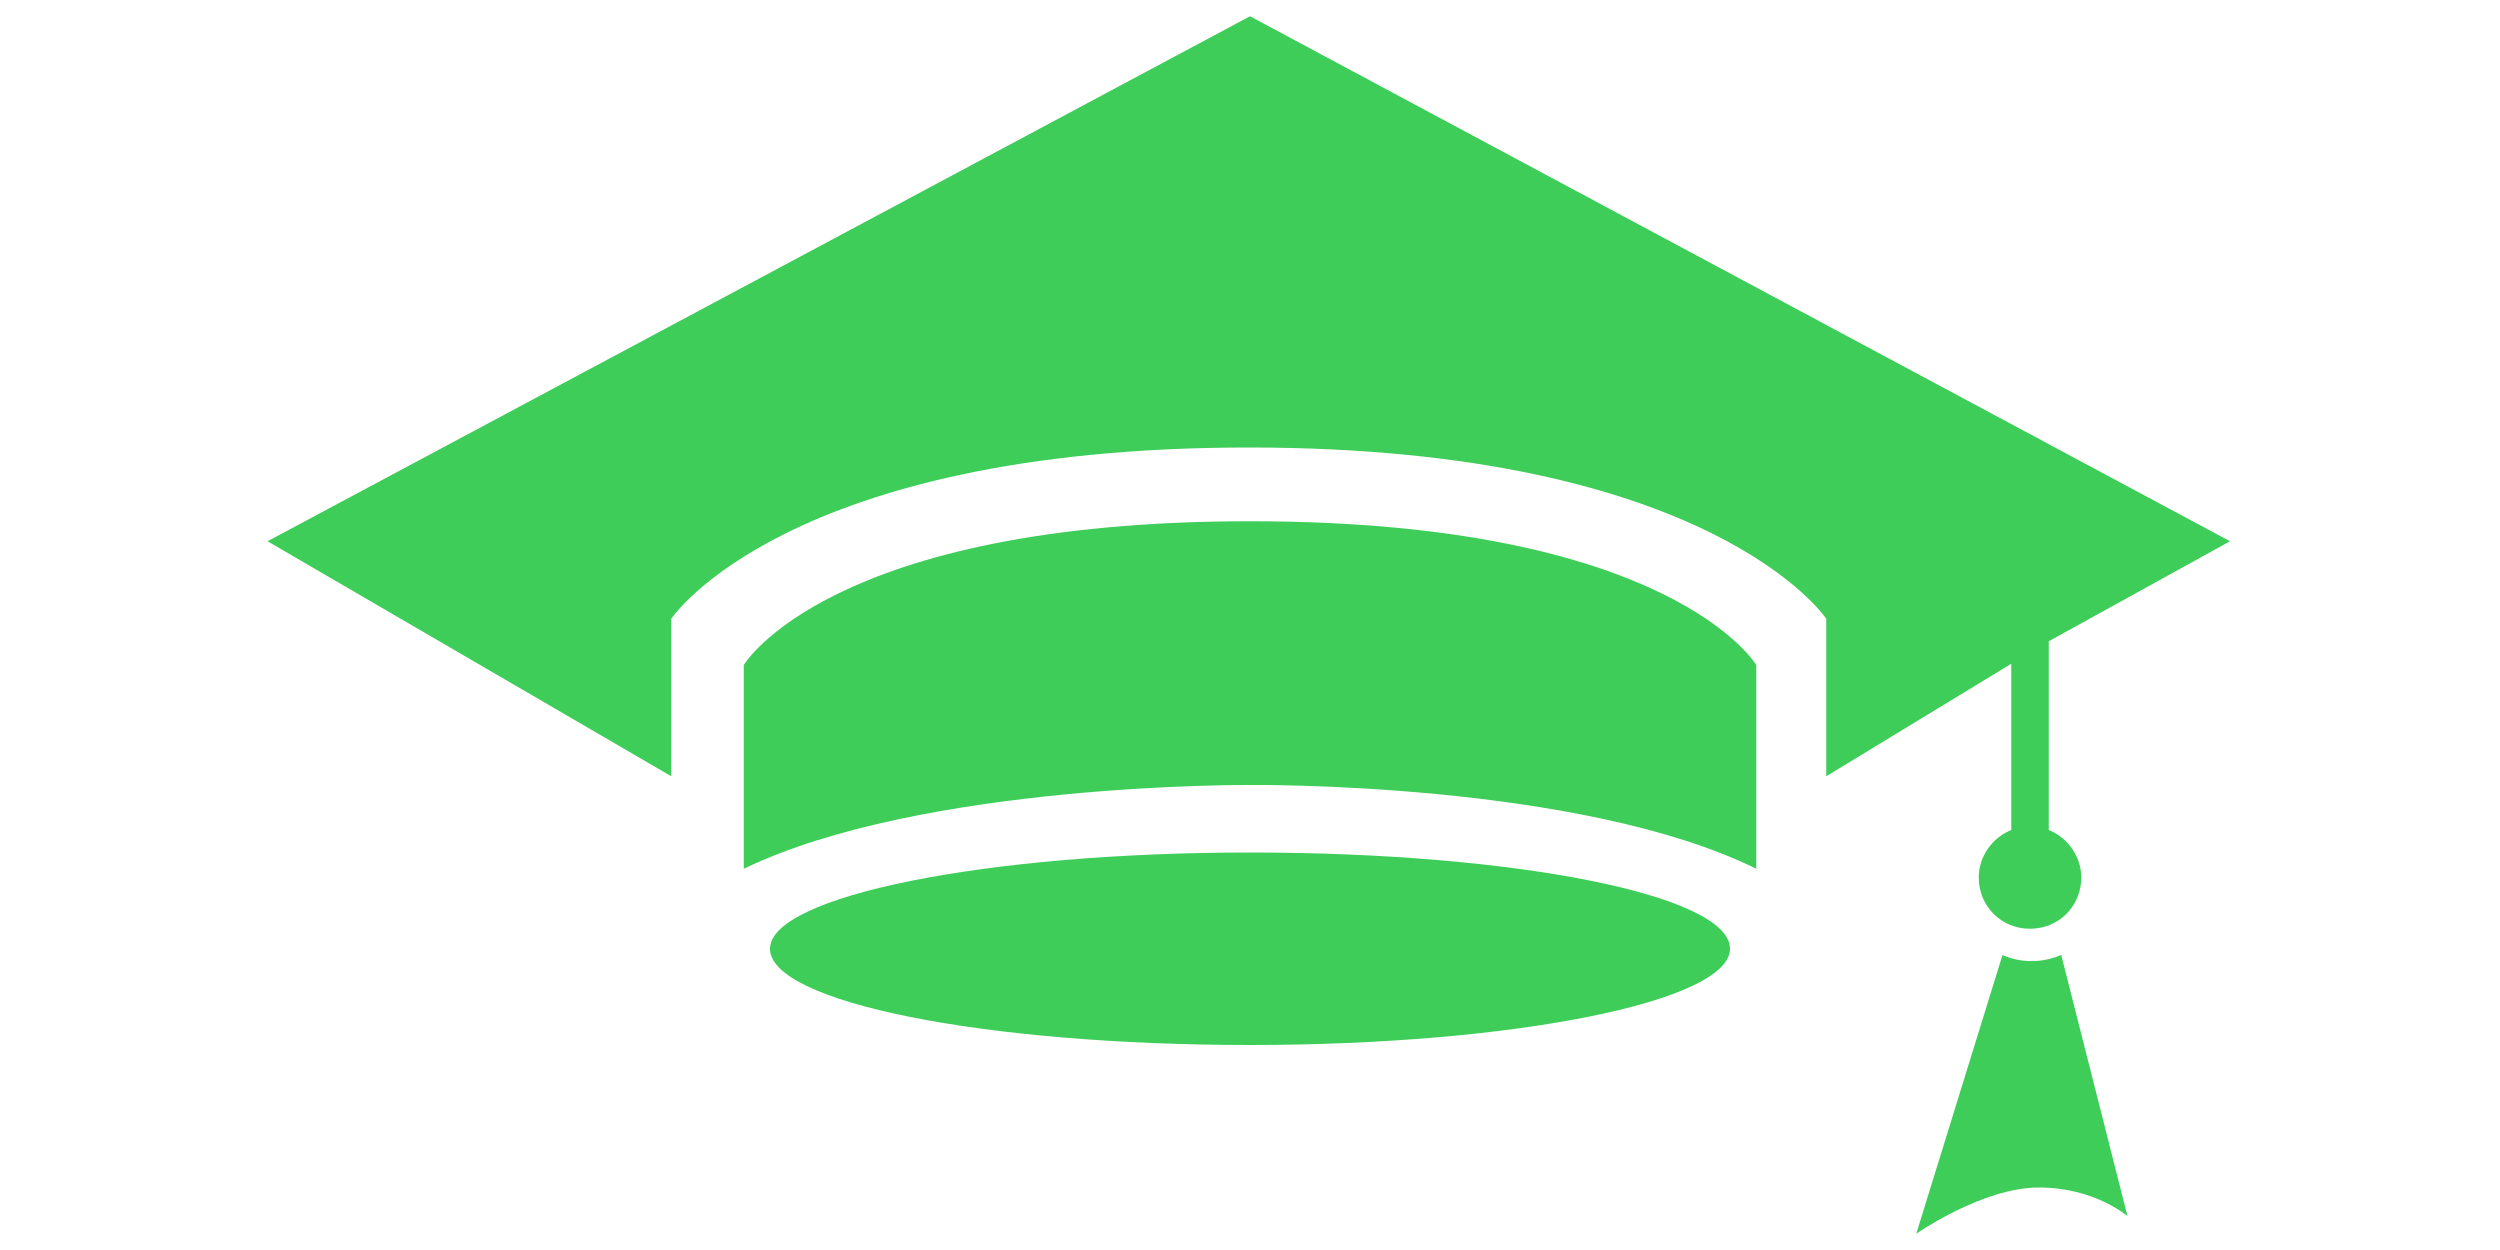 <?xml version="1.0" encoding="UTF-8"?>
<!-- Generator: Adobe Illustrator 25.2.1, SVG Export Plug-In . SVG Version: 6.00 Build 0)  -->
<svg version="1.1" id="Ebene_1" xmlns="http://www.w3.org/2000/svg" xmlns:xlink="http://www.w3.org/1999/xlink" x="0px" y="0px" viewBox="0 0 200 100" style="enable-background:new 0 0 200 100;" xml:space="preserve">
<style type="text/css">
	.st0{fill:none;stroke:#666666;stroke-width:6;stroke-linejoin:round;stroke-miterlimit:10;}
	.st1{fill:#666666;}
	.st2{fill:#3DCD58;}
	.st3{fill:none;stroke:#666666;stroke-width:6;stroke-miterlimit:10;}
	.st4{enable-background:new    ;}
	.st5{clip-path:url(#SVGID_2_);fill:none;stroke:#666666;stroke-width:6;stroke-linejoin:round;stroke-miterlimit:10;}
	.st6{clip-path:url(#SVGID_4_);fill:none;stroke:#666666;stroke-width:6;stroke-linejoin:round;stroke-miterlimit:10;}
	.st7{clip-path:url(#SVGID_6_);fill:none;stroke:#666666;stroke-width:6;stroke-linejoin:round;stroke-miterlimit:10;}
	.st8{fill:none;stroke:#666666;stroke-width:6;stroke-linecap:round;stroke-linejoin:round;stroke-miterlimit:10;}
	.st9{fill:none;stroke:#666666;stroke-width:6;stroke-linecap:round;stroke-miterlimit:10;}
	.st10{fill:none;stroke:#666666;stroke-width:6;stroke-linejoin:round;stroke-miterlimit:10;}
</style>
<g>
	<path class="st2" d="M160.2,76.4l-6.9,22.3c0,0,5.3-3.7,9.8-3.7c4.5,0,7.1,2.3,7.1,2.3l-5.3-20.9C162.3,77.5,160.2,76.4,160.2,76.4   z"/>
	<path class="st2" d="M160.9,53.1v13.3c-1.5,0.6-2.6,2.1-2.6,3.8c0,2.3,1.8,4.1,4.1,4.1c2.3,0,4.1-1.8,4.1-4.1   c0-1.7-1.1-3.2-2.6-3.8V51.3l14.5-8L100,1.3l-78.6,42l32.3,18.8V49.5c0,0,9.1-13.7,46.2-13.7c37.1,0,46.2,13.7,46.2,13.7v12.6   L160.9,53.1z"/>
	<path class="st2" d="M100,41.7c-33.7,0-40.5,11.5-40.5,11.5v15.6v0.7c14.3-6.9,40.5-6.7,40.5-6.7s26.3-0.3,40.5,6.7v-0.7V53.2   C140.5,53.2,133.7,41.7,100,41.7z"/>
	<path class="st2" d="M100,68.2c-21.2,0-38.4,3.5-38.4,7.7c0,4.3,17.2,7.7,38.4,7.7c21.2,0,38.4-3.5,38.4-7.7   C138.4,71.6,121.2,68.2,100,68.2z"/>
</g>
</svg>
